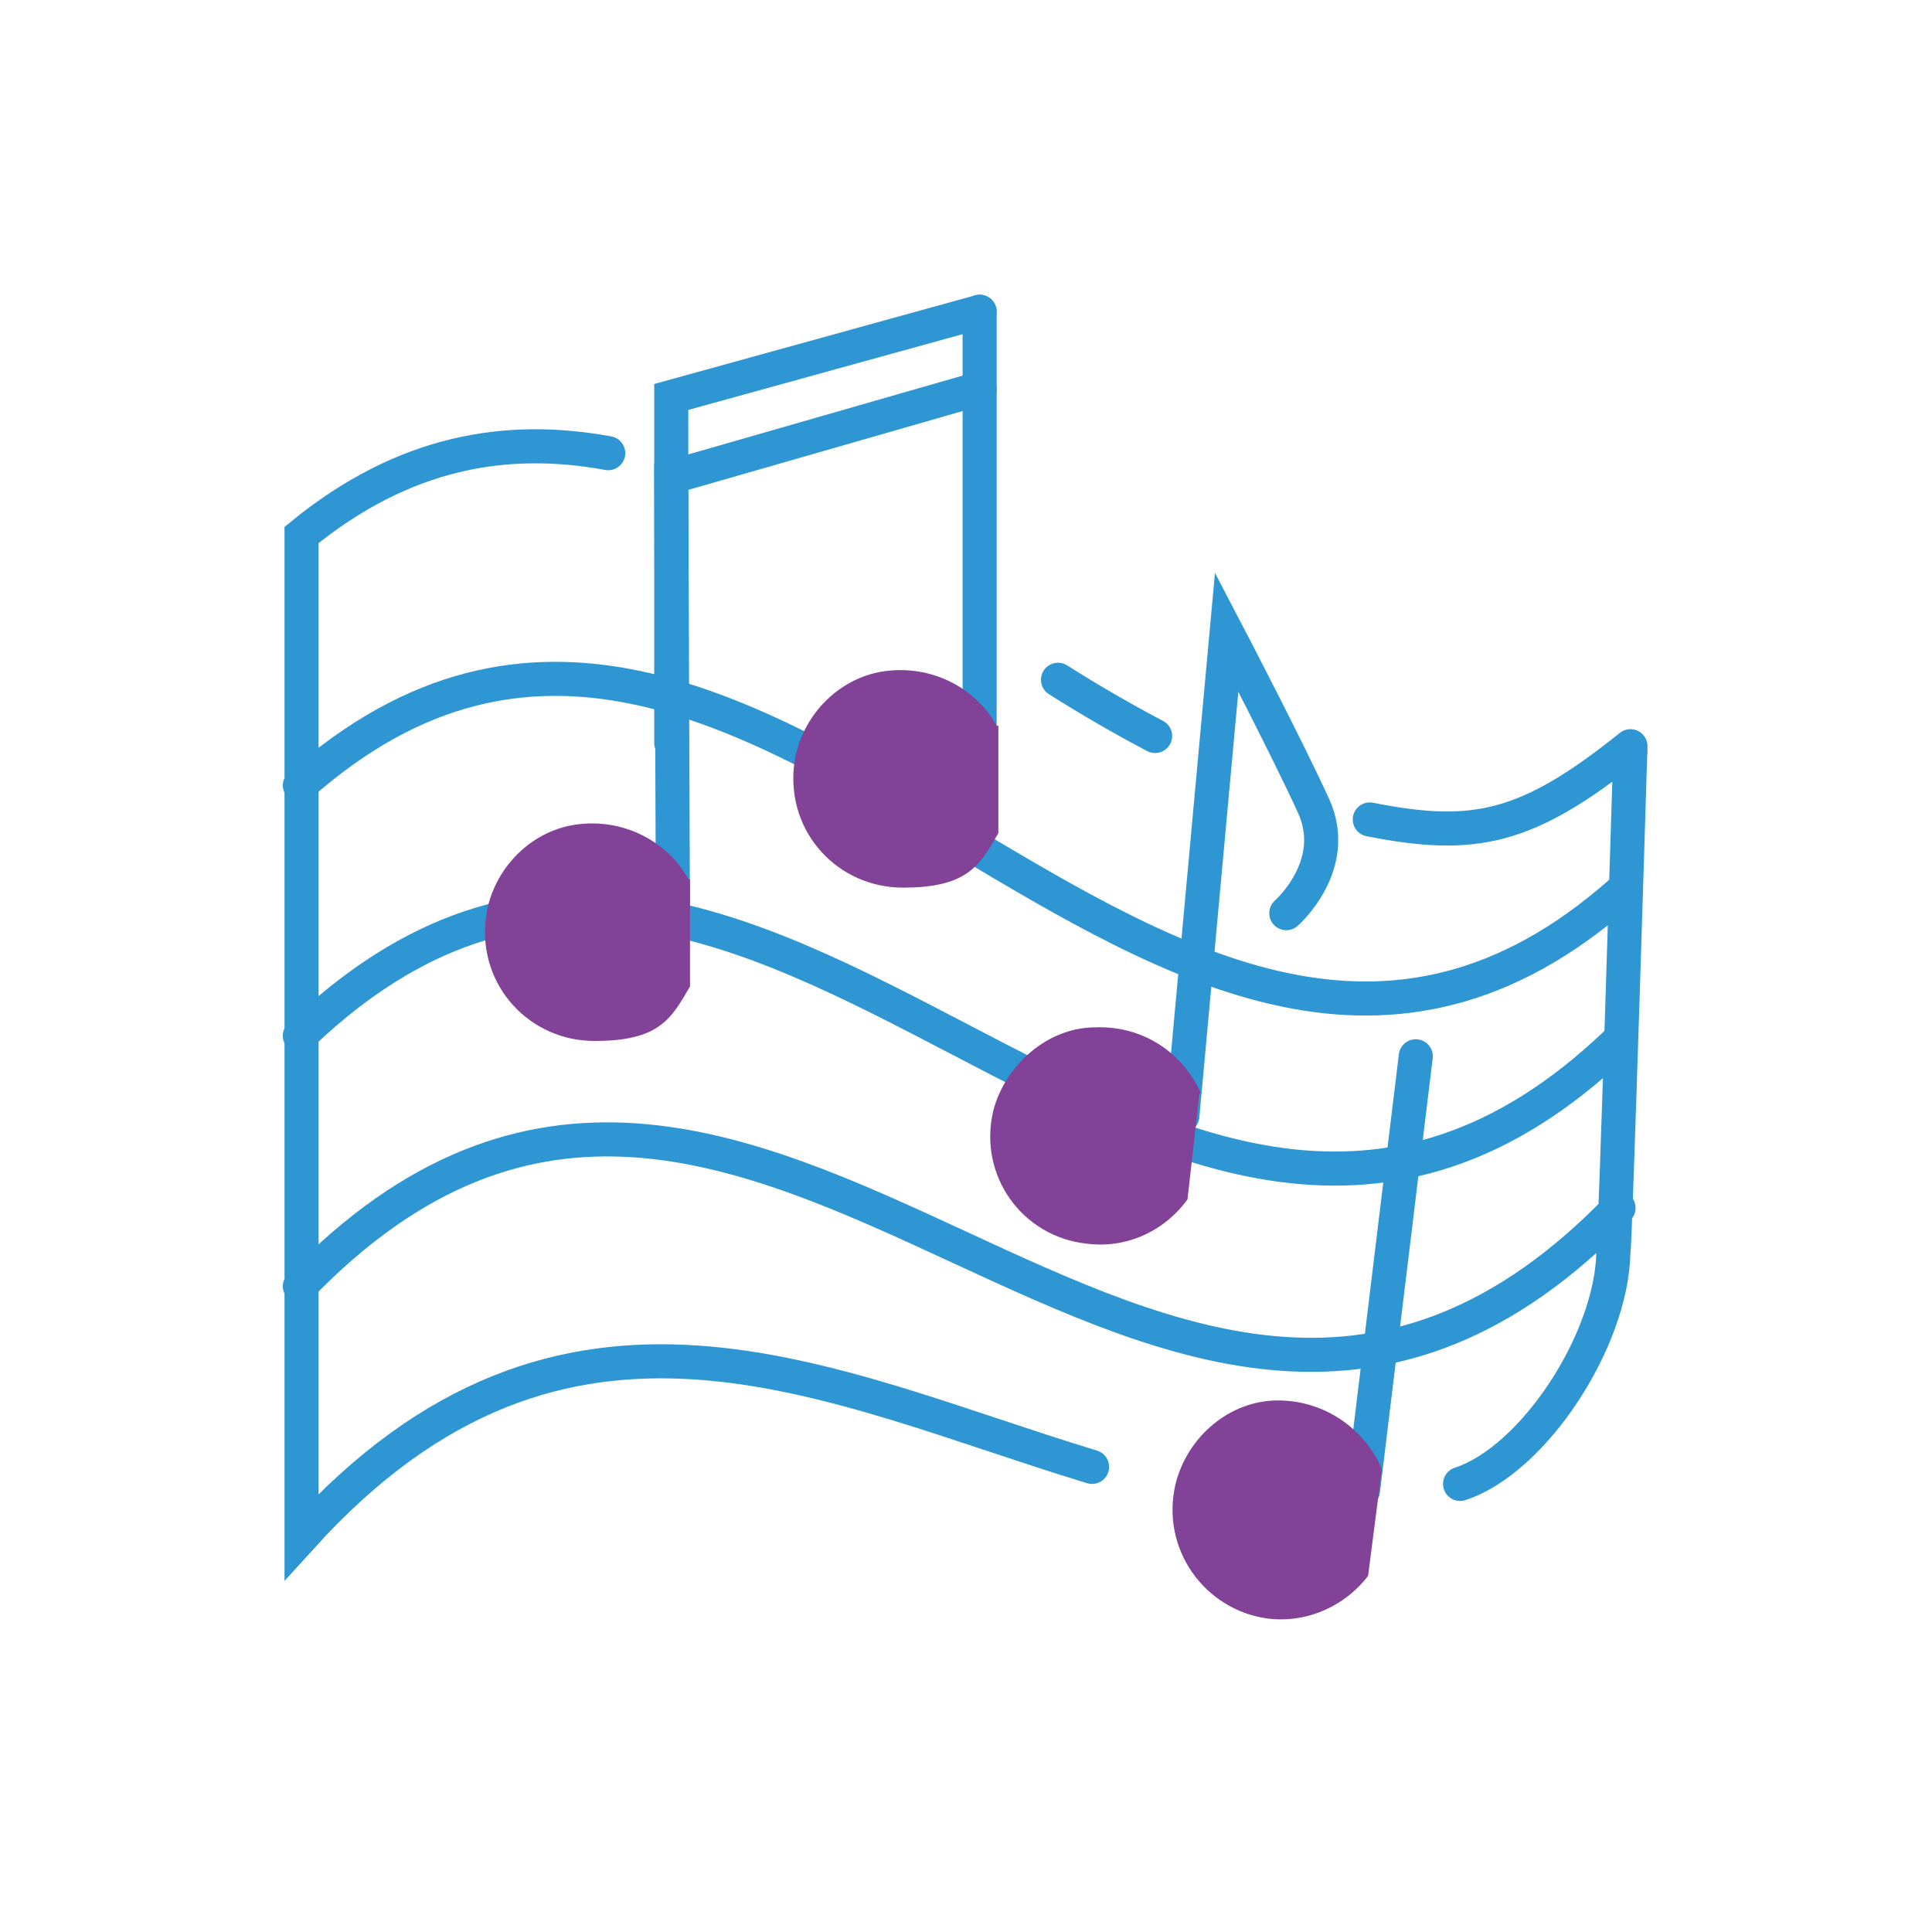 <?xml version="1.0" encoding="UTF-8"?>
<svg id="Layer_1" data-name="Layer 1" xmlns="http://www.w3.org/2000/svg" version="1.1" viewBox="0 0 113.4 113.4">
  <defs>
    <style>
      .cls-1, .cls-2 {
        fill: none;
      }

      .cls-1, .cls-3 {
        stroke-width: 0px;
      }

      .cls-2 {
        stroke: #2e96d3;
        stroke-linecap: round;
        stroke-miterlimit: 10;
        stroke-width: 2px;
      }

      .cls-3 {
        fill: #814298;
      }
    </style>
  </defs>
  <rect class="cls-1" width="113.4" height="113.4"/>
  <g>
    <path class="cls-2" d="M64.1,86.1c-15.5-4.7-30.9-13-46.4,4.1V31.4c6-4.9,12-5.9,18-4.8M80.4,48.1c6.1,1.2,9.2.6,15.3-4.3,0-.1-.9,29.6-1,29.7-.1,5.2-4.7,12.2-9,13.6M62.1,39.9c1.9,1.2,3.8,2.3,5.7,3.3M17.6,46.1c27-23.9,50.5,30.1,77.5,6.3M17.6,60.8c27-25.9,50.3,26.2,77.3.4M17.6,75.5c27-27.9,50.4,23.3,77.4-4.6"/>
    <g>
      <g>
        <polyline class="cls-2" points="39.4 43.6 39.4 23.3 57.5 18.3"/>
        <polyline class="cls-2" points="39.5 54.3 39.4 28 57.5 22.8"/>
        <line class="cls-2" x1="57.5" y1="18.3" x2="57.5" y2="44.1"/>
      </g>
      <path class="cls-3" d="M58.5,42.6c-1.2-2.2-3.8-3.6-6.6-3.2-2.8.4-5,2.8-5.3,5.6-.4,3.9,2.6,7.1,6.4,7.1s4.5-1.3,5.6-3.2v-6.3Z"/>
      <path class="cls-3" d="M40.4,51.6c-1.2-2.2-3.8-3.6-6.6-3.2-2.8.4-5,2.8-5.3,5.6-.4,3.9,2.6,7.1,6.4,7.1s4.5-1.3,5.6-3.2v-6.3Z"/>
    </g>
    <line class="cls-2" x1="83.1" y1="62" x2="80" y2="87.5"/>
    <path class="cls-3" d="M81.1,86.2c-1-2.3-3.3-4-6.1-4s-5.3,2.1-6,4.9c-.9,3.8,1.7,7.4,5.4,7.9,2.4.3,4.6-.8,5.9-2.5l.8-6.2Z"/>
    <path class="cls-2" d="M69.4,65.5l2.6-28.4s3.5,6.7,5.1,10.2-1.6,6.3-1.6,6.3"/>
    <path class="cls-3" d="M70.5,64.2c-1-2.3-3.3-4-6.2-3.9-2.8,0-5.3,2.2-6,4.9-.9,3.8,1.7,7.4,5.5,7.8,2.4.3,4.6-.8,5.9-2.6l.7-6.2Z"/>
  </g>
</svg>